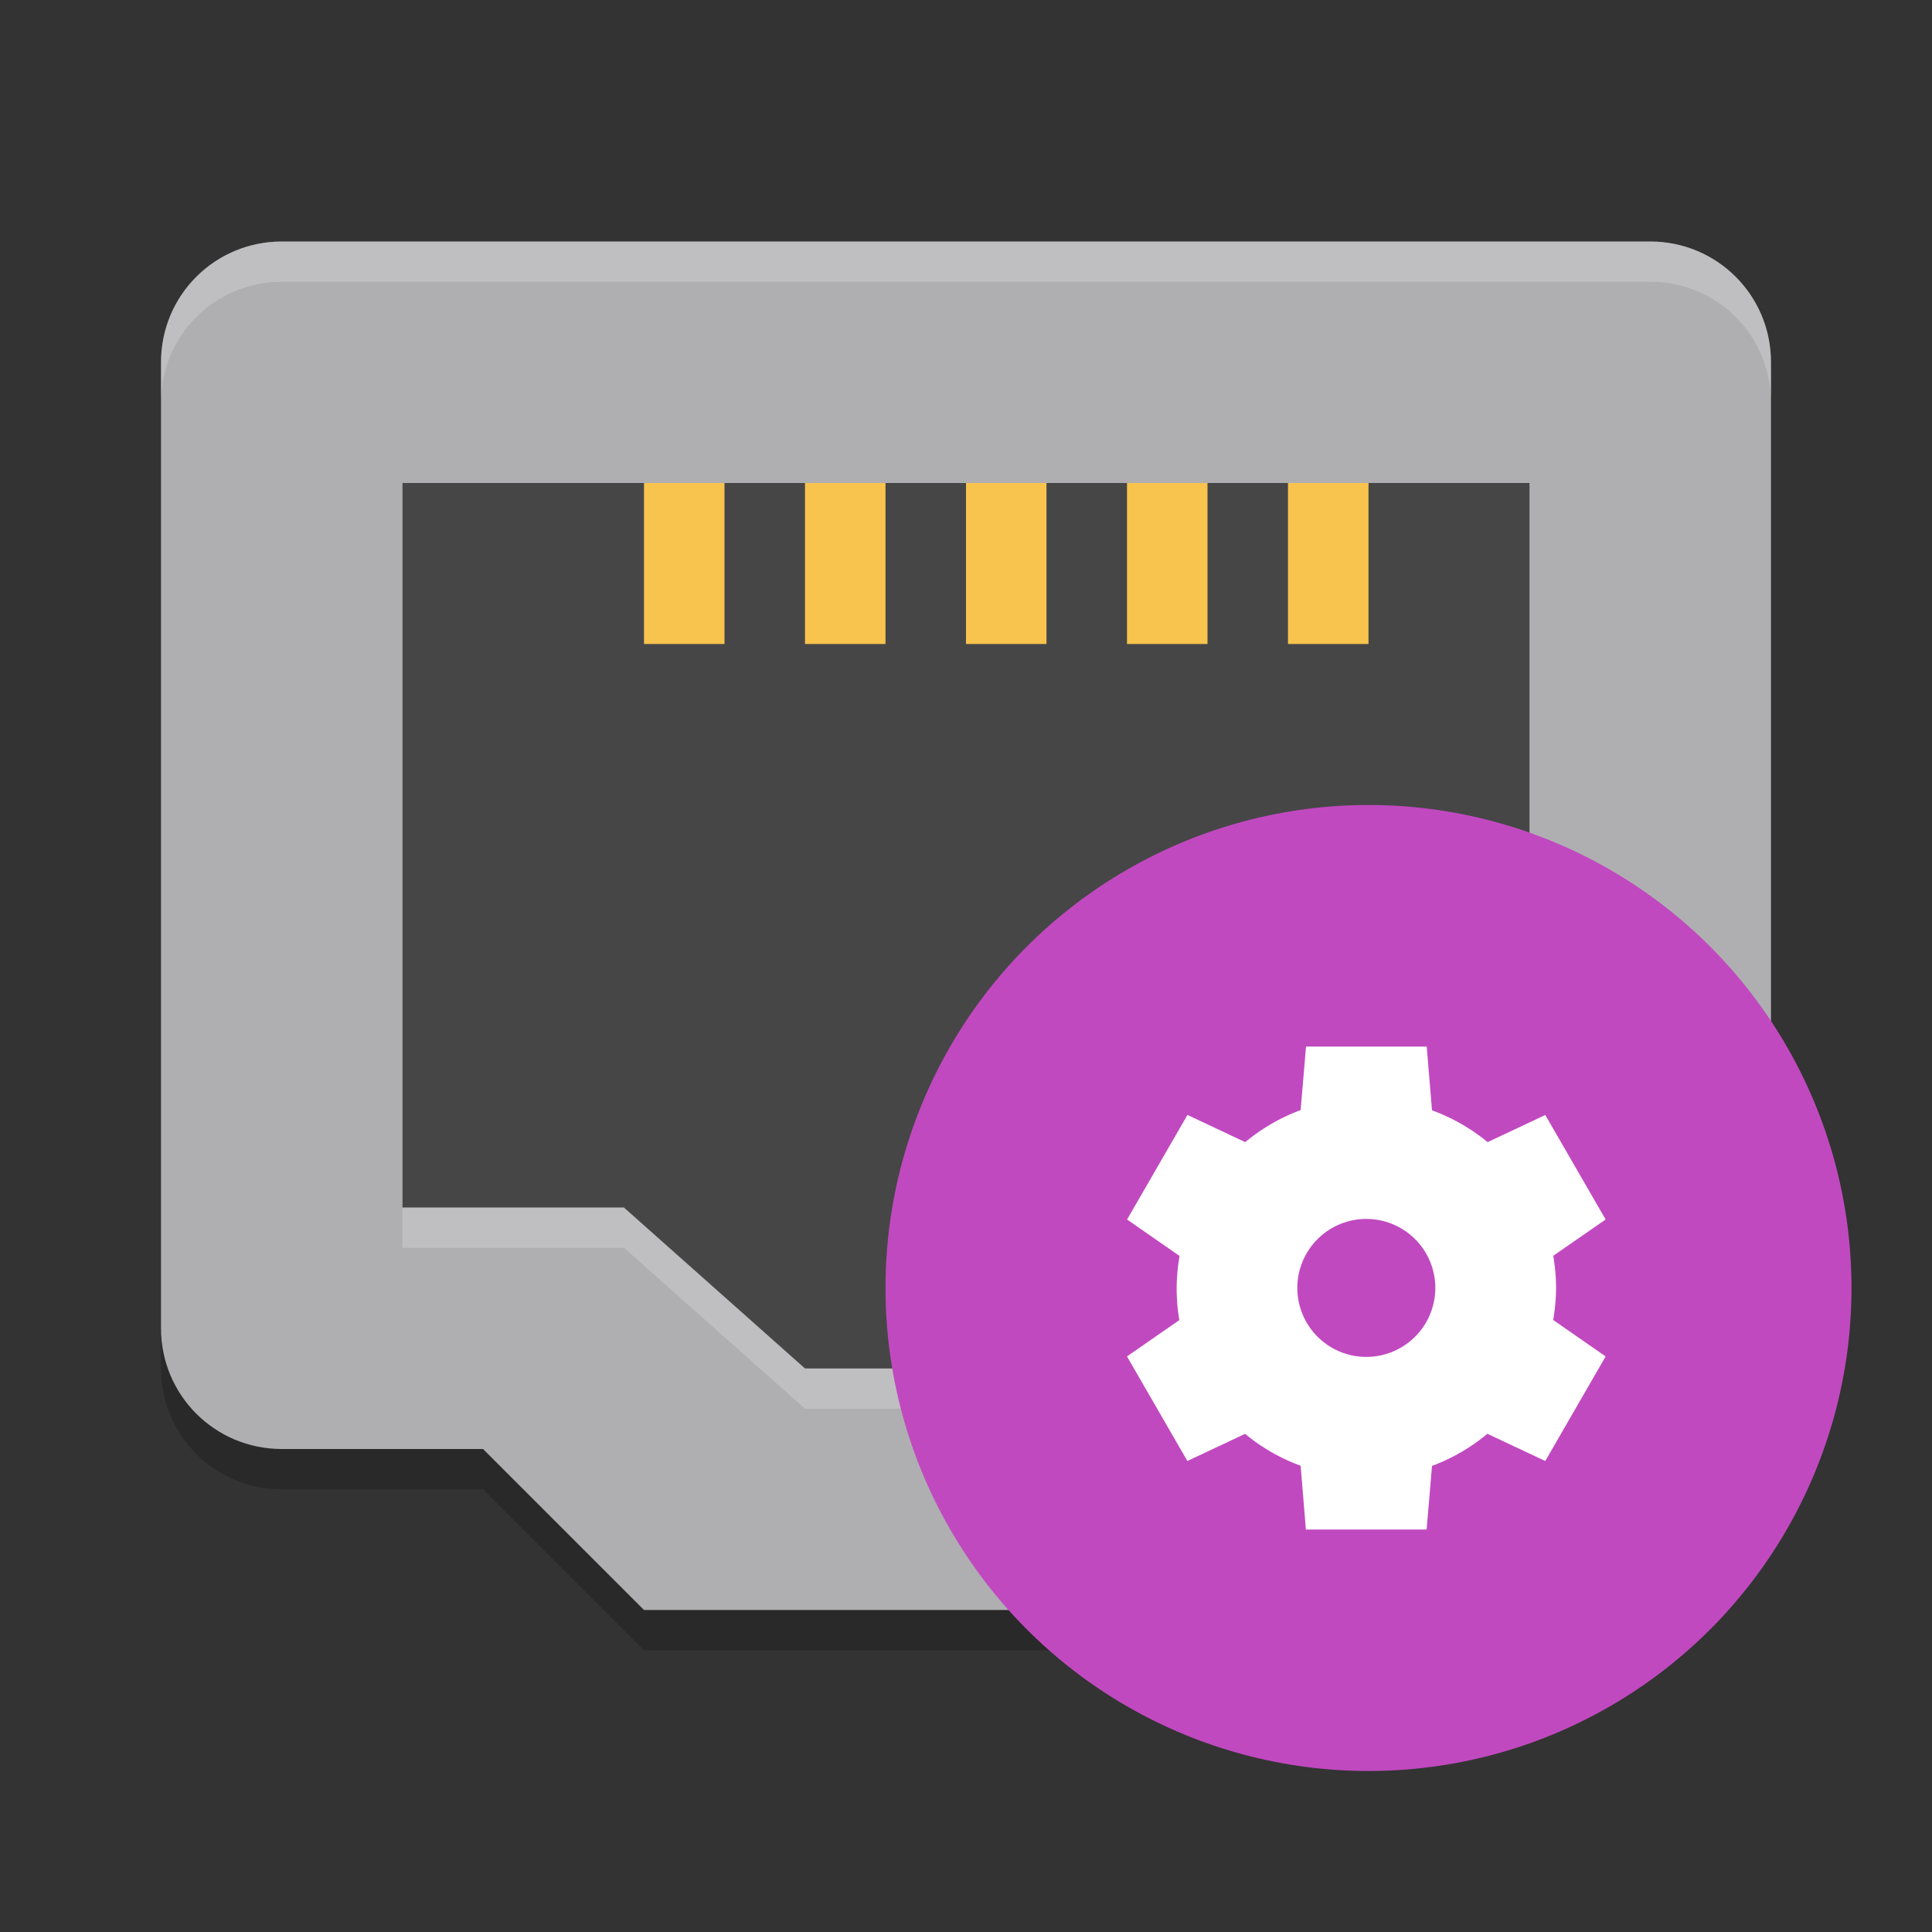 <svg width="24" height="24" version="1.1" xmlns="http://www.w3.org/2000/svg">
 <rect width="100%" height="100%" fill="#333333" stroke="none"/>
 <g transform="translate(1)">
  <g>
   <path d="m7 20.5-2-2h-2.5c-0.831 0-1.5-0.669-1.5-1.5v-12c0-0.831 0.669-1.5 1.5-1.5h17c0.831 0 1.5 0.669 1.5 1.5v12c0 0.831-0.669 1.5-1.5 1.5h-2.5l-2 2z" style="opacity:.2"/>
   <path d="m7 20-2-2h-2.5c-0.831 0-1.5-0.669-1.5-1.5v-12c0-0.831 0.669-1.5 1.5-1.5h17c0.831 0 1.5 0.669 1.5 1.5v12c0 0.831-0.669 1.5-1.5 1.5h-2.5l-2 2z" style="fill:#afafb1"/>
   <path d="m9 17-2.25-2h-2.75v-9h14v9h-3l-2 2z" style="opacity:.6"/>
   <g transform="scale(1,-1)" style="fill:#f8c44e">
    <rect x="7" y="-8" width="1" height="2"/>
    <rect x="9" y="-8" width="1" height="2"/>
    <rect x="11" y="-8" width="1" height="2"/>
    <rect x="13" y="-8" width="1" height="2"/>
    <rect x="15" y="-8" width="1" height="2"/>
   </g>
   <path d="m2.5 3c-0.831 0-1.5 0.669-1.5 1.5v0.5c0-0.831 0.669-1.5 1.5-1.5h17c0.831 0 1.5 0.669 1.5 1.5v-0.5c0-0.831-0.669-1.5-1.5-1.5z" style="fill:#ffffff;opacity:.2"/>
   <path d="m4 15v0.5h2.75l2.25 2h4l2-2h3v-0.5h-3l-2 2h-4l-2.25-2z" style="fill:#ffffff;opacity:.2"/>
  </g>
  <circle cx="16" cy="16" r="6" style="fill:#c149c0"/>
  <path d="m15.224 13-0.067 0.79a2.357 2.357 0 0 0-0.688 0.398l-0.718-0.338-0.75 1.299 0.652 0.453a2.357 2.357 0 0 0-0.036 0.398 2.357 2.357 0 0 0 0.033 0.399l-0.65 0.451 0.75 1.299 0.717-0.337a2.357 2.357 0 0 0 0.69 0.396l0.065 0.792h1.5l0.067-0.79a2.357 2.357 0 0 0 0.688-0.399l0.719 0.338 0.75-1.299-0.652-0.453a2.357 2.357 0 0 0 0.036-0.397 2.357 2.357 0 0 0-0.035-0.4l0.651-0.451-0.75-1.298-0.716 0.337a2.357 2.357 0 0 0-0.691-0.395l-0.066-0.792h-1.5zm0.75 2.142a0.857 0.857 0 0 1 0.856 0.858 0.857 0.857 0 0 1-0.856 0.856 0.857 0.857 0 0 1-0.858-0.856 0.857 0.857 0 0 1 0.858-0.858z" style="fill:#ffffff"/>
 </g>
</svg>
